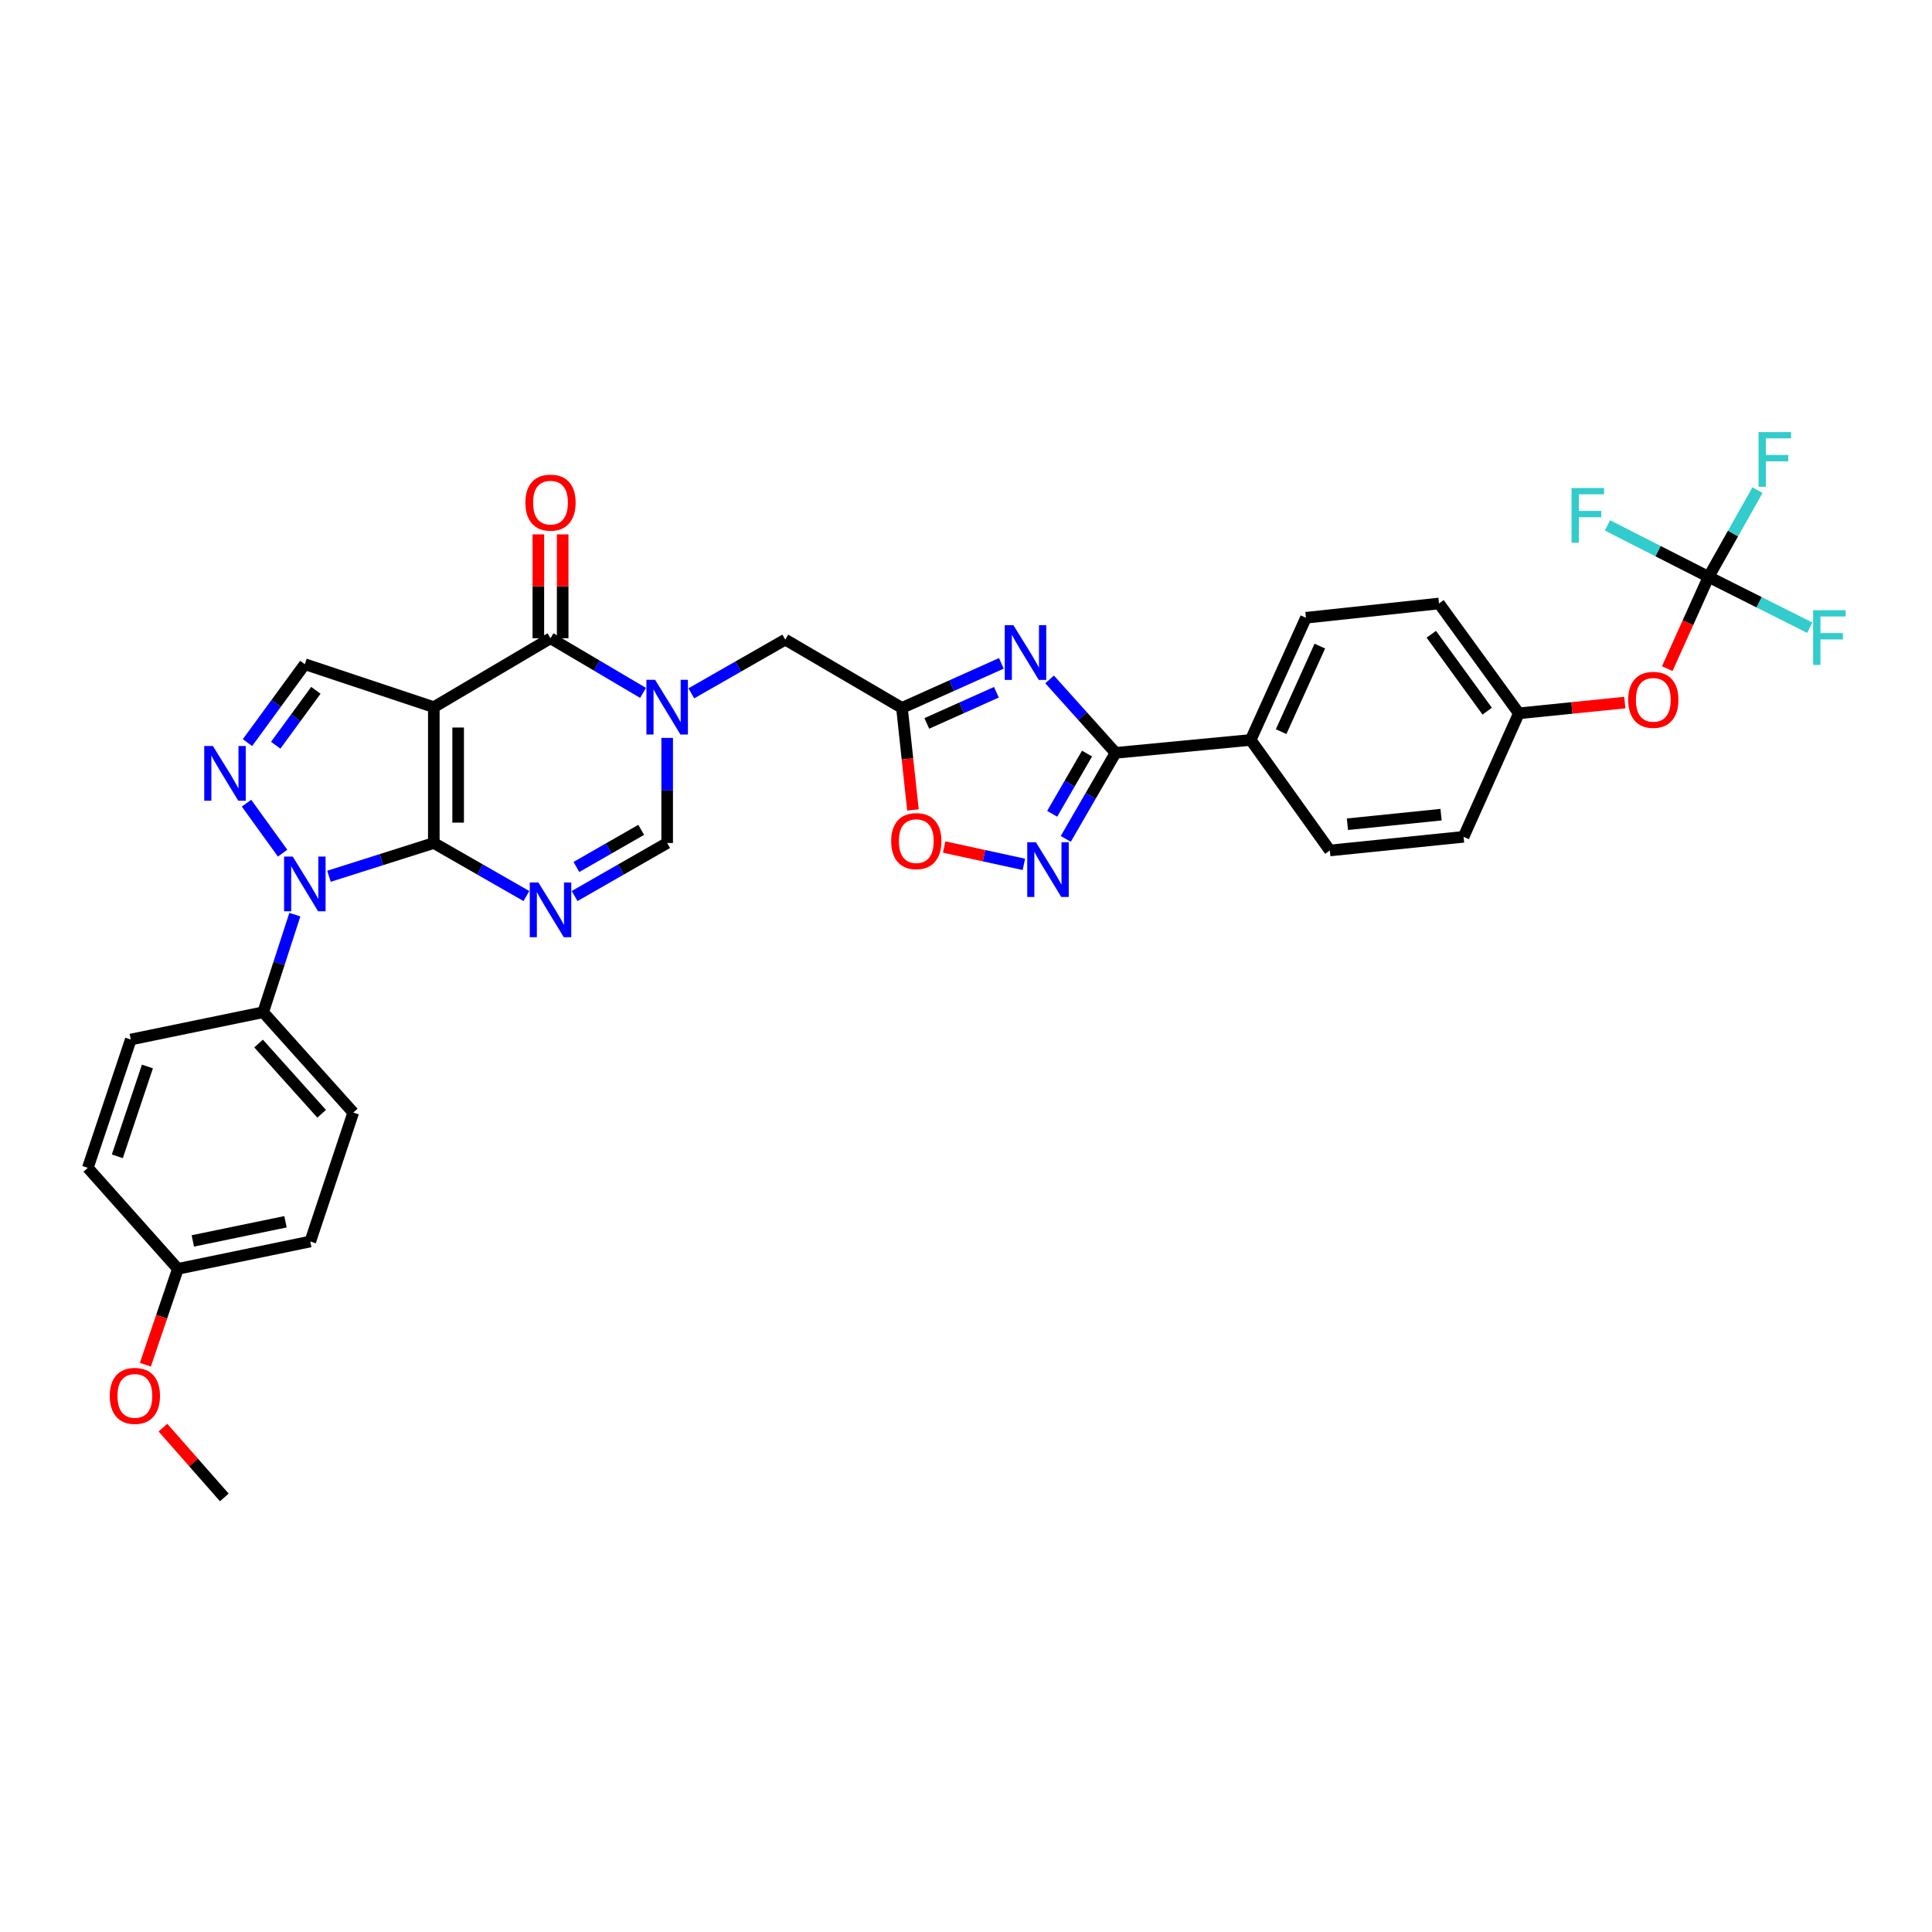 <?xml version='1.0' encoding='iso-8859-1'?>
<svg version='1.1' baseProfile='full'
              xmlns='http://www.w3.org/2000/svg'
                      xmlns:rdkit='http://www.rdkit.org/xml'
                      xmlns:xlink='http://www.w3.org/1999/xlink'
                  xml:space='preserve'
width='1000px' height='1000px' viewBox='0 0 1000 1000'>
<!-- END OF HEADER -->
<rect style='opacity:1.0;fill:#FFFFFF;stroke:none' width='1000' height='1000' x='0' y='0'> </rect>
<path class='bond-0' d='M 224.541,436.336 L 224.541,366.02' style='fill:none;fill-rule:evenodd;stroke:#000000;stroke-width:6px;stroke-linecap:butt;stroke-linejoin:miter;stroke-opacity:1' />
<path class='bond-0' d='M 237.135,425.789 L 237.135,376.567' style='fill:none;fill-rule:evenodd;stroke:#000000;stroke-width:6px;stroke-linecap:butt;stroke-linejoin:miter;stroke-opacity:1' />
<path class='bond-1' d='M 224.541,436.336 L 248.502,450.064' style='fill:none;fill-rule:evenodd;stroke:#000000;stroke-width:6px;stroke-linecap:butt;stroke-linejoin:miter;stroke-opacity:1' />
<path class='bond-1' d='M 248.502,450.064 L 272.463,463.792' style='fill:none;fill-rule:evenodd;stroke:#0000FF;stroke-width:6px;stroke-linecap:butt;stroke-linejoin:miter;stroke-opacity:1' />
<path class='bond-2' d='M 224.541,436.336 L 197.406,444.947' style='fill:none;fill-rule:evenodd;stroke:#000000;stroke-width:6px;stroke-linecap:butt;stroke-linejoin:miter;stroke-opacity:1' />
<path class='bond-2' d='M 197.406,444.947 L 170.27,453.558' style='fill:none;fill-rule:evenodd;stroke:#0000FF;stroke-width:6px;stroke-linecap:butt;stroke-linejoin:miter;stroke-opacity:1' />
<path class='bond-4' d='M 224.541,366.02 L 284.944,330.358' style='fill:none;fill-rule:evenodd;stroke:#000000;stroke-width:6px;stroke-linecap:butt;stroke-linejoin:miter;stroke-opacity:1' />
<path class='bond-11' d='M 224.541,366.02 L 157.779,343.784' style='fill:none;fill-rule:evenodd;stroke:#000000;stroke-width:6px;stroke-linecap:butt;stroke-linejoin:miter;stroke-opacity:1' />
<path class='bond-10' d='M 297.423,463.789 L 321.374,450.063' style='fill:none;fill-rule:evenodd;stroke:#0000FF;stroke-width:6px;stroke-linecap:butt;stroke-linejoin:miter;stroke-opacity:1' />
<path class='bond-10' d='M 321.374,450.063 L 345.325,436.336' style='fill:none;fill-rule:evenodd;stroke:#000000;stroke-width:6px;stroke-linecap:butt;stroke-linejoin:miter;stroke-opacity:1' />
<path class='bond-10' d='M 298.346,448.745 L 315.112,439.136' style='fill:none;fill-rule:evenodd;stroke:#0000FF;stroke-width:6px;stroke-linecap:butt;stroke-linejoin:miter;stroke-opacity:1' />
<path class='bond-10' d='M 315.112,439.136 L 331.877,429.528' style='fill:none;fill-rule:evenodd;stroke:#000000;stroke-width:6px;stroke-linecap:butt;stroke-linejoin:miter;stroke-opacity:1' />
<path class='bond-5' d='M 146.281,441.597 L 127.6,415.723' style='fill:none;fill-rule:evenodd;stroke:#0000FF;stroke-width:6px;stroke-linecap:butt;stroke-linejoin:miter;stroke-opacity:1' />
<path class='bond-15' d='M 152.614,473.428 L 144.415,498.678' style='fill:none;fill-rule:evenodd;stroke:#0000FF;stroke-width:6px;stroke-linecap:butt;stroke-linejoin:miter;stroke-opacity:1' />
<path class='bond-15' d='M 144.415,498.678 L 136.215,523.928' style='fill:none;fill-rule:evenodd;stroke:#000000;stroke-width:6px;stroke-linecap:butt;stroke-linejoin:miter;stroke-opacity:1' />
<path class='bond-3' d='M 345.325,381.938 L 345.325,409.137' style='fill:none;fill-rule:evenodd;stroke:#0000FF;stroke-width:6px;stroke-linecap:butt;stroke-linejoin:miter;stroke-opacity:1' />
<path class='bond-3' d='M 345.325,409.137 L 345.325,436.336' style='fill:none;fill-rule:evenodd;stroke:#000000;stroke-width:6px;stroke-linecap:butt;stroke-linejoin:miter;stroke-opacity:1' />
<path class='bond-14' d='M 357.825,358.872 L 382.14,344.968' style='fill:none;fill-rule:evenodd;stroke:#0000FF;stroke-width:6px;stroke-linecap:butt;stroke-linejoin:miter;stroke-opacity:1' />
<path class='bond-14' d='M 382.14,344.968 L 406.455,331.064' style='fill:none;fill-rule:evenodd;stroke:#000000;stroke-width:6px;stroke-linecap:butt;stroke-linejoin:miter;stroke-opacity:1' />
<path class='bond-35' d='M 332.832,358.641 L 308.888,344.499' style='fill:none;fill-rule:evenodd;stroke:#0000FF;stroke-width:6px;stroke-linecap:butt;stroke-linejoin:miter;stroke-opacity:1' />
<path class='bond-35' d='M 308.888,344.499 L 284.944,330.358' style='fill:none;fill-rule:evenodd;stroke:#000000;stroke-width:6px;stroke-linecap:butt;stroke-linejoin:miter;stroke-opacity:1' />
<path class='bond-17' d='M 291.241,330.358 L 291.241,303.475' style='fill:none;fill-rule:evenodd;stroke:#000000;stroke-width:6px;stroke-linecap:butt;stroke-linejoin:miter;stroke-opacity:1' />
<path class='bond-17' d='M 291.241,303.475 L 291.241,276.593' style='fill:none;fill-rule:evenodd;stroke:#FF0000;stroke-width:6px;stroke-linecap:butt;stroke-linejoin:miter;stroke-opacity:1' />
<path class='bond-17' d='M 278.647,330.358 L 278.647,303.475' style='fill:none;fill-rule:evenodd;stroke:#000000;stroke-width:6px;stroke-linecap:butt;stroke-linejoin:miter;stroke-opacity:1' />
<path class='bond-17' d='M 278.647,303.475 L 278.647,276.593' style='fill:none;fill-rule:evenodd;stroke:#FF0000;stroke-width:6px;stroke-linecap:butt;stroke-linejoin:miter;stroke-opacity:1' />
<path class='bond-34' d='M 128.092,384.379 L 142.935,364.082' style='fill:none;fill-rule:evenodd;stroke:#0000FF;stroke-width:6px;stroke-linecap:butt;stroke-linejoin:miter;stroke-opacity:1' />
<path class='bond-34' d='M 142.935,364.082 L 157.779,343.784' style='fill:none;fill-rule:evenodd;stroke:#000000;stroke-width:6px;stroke-linecap:butt;stroke-linejoin:miter;stroke-opacity:1' />
<path class='bond-34' d='M 142.711,385.724 L 153.101,371.516' style='fill:none;fill-rule:evenodd;stroke:#0000FF;stroke-width:6px;stroke-linecap:butt;stroke-linejoin:miter;stroke-opacity:1' />
<path class='bond-34' d='M 153.101,371.516 L 163.492,357.308' style='fill:none;fill-rule:evenodd;stroke:#000000;stroke-width:6px;stroke-linecap:butt;stroke-linejoin:miter;stroke-opacity:1' />
<path class='bond-6' d='M 518.301,343.35 L 492.575,354.878' style='fill:none;fill-rule:evenodd;stroke:#0000FF;stroke-width:6px;stroke-linecap:butt;stroke-linejoin:miter;stroke-opacity:1' />
<path class='bond-6' d='M 492.575,354.878 L 466.85,366.405' style='fill:none;fill-rule:evenodd;stroke:#000000;stroke-width:6px;stroke-linecap:butt;stroke-linejoin:miter;stroke-opacity:1' />
<path class='bond-6' d='M 515.733,358.302 L 497.725,366.371' style='fill:none;fill-rule:evenodd;stroke:#0000FF;stroke-width:6px;stroke-linecap:butt;stroke-linejoin:miter;stroke-opacity:1' />
<path class='bond-6' d='M 497.725,366.371 L 479.717,374.439' style='fill:none;fill-rule:evenodd;stroke:#000000;stroke-width:6px;stroke-linecap:butt;stroke-linejoin:miter;stroke-opacity:1' />
<path class='bond-7' d='M 543.277,351.662 L 560.341,370.672' style='fill:none;fill-rule:evenodd;stroke:#0000FF;stroke-width:6px;stroke-linecap:butt;stroke-linejoin:miter;stroke-opacity:1' />
<path class='bond-7' d='M 560.341,370.672 L 577.404,389.682' style='fill:none;fill-rule:evenodd;stroke:#000000;stroke-width:6px;stroke-linecap:butt;stroke-linejoin:miter;stroke-opacity:1' />
<path class='bond-16' d='M 577.404,389.682 L 647.35,382.994' style='fill:none;fill-rule:evenodd;stroke:#000000;stroke-width:6px;stroke-linecap:butt;stroke-linejoin:miter;stroke-opacity:1' />
<path class='bond-37' d='M 577.404,389.682 L 564.524,411.945' style='fill:none;fill-rule:evenodd;stroke:#000000;stroke-width:6px;stroke-linecap:butt;stroke-linejoin:miter;stroke-opacity:1' />
<path class='bond-37' d='M 564.524,411.945 L 551.644,434.207' style='fill:none;fill-rule:evenodd;stroke:#0000FF;stroke-width:6px;stroke-linecap:butt;stroke-linejoin:miter;stroke-opacity:1' />
<path class='bond-37' d='M 562.639,390.054 L 553.623,405.638' style='fill:none;fill-rule:evenodd;stroke:#000000;stroke-width:6px;stroke-linecap:butt;stroke-linejoin:miter;stroke-opacity:1' />
<path class='bond-37' d='M 553.623,405.638 L 544.607,421.222' style='fill:none;fill-rule:evenodd;stroke:#0000FF;stroke-width:6px;stroke-linecap:butt;stroke-linejoin:miter;stroke-opacity:1' />
<path class='bond-8' d='M 466.85,366.405 L 406.455,331.064' style='fill:none;fill-rule:evenodd;stroke:#000000;stroke-width:6px;stroke-linecap:butt;stroke-linejoin:miter;stroke-opacity:1' />
<path class='bond-12' d='M 466.85,366.405 L 469.697,392.816' style='fill:none;fill-rule:evenodd;stroke:#000000;stroke-width:6px;stroke-linecap:butt;stroke-linejoin:miter;stroke-opacity:1' />
<path class='bond-12' d='M 469.697,392.816 L 472.543,419.228' style='fill:none;fill-rule:evenodd;stroke:#FF0000;stroke-width:6px;stroke-linecap:butt;stroke-linejoin:miter;stroke-opacity:1' />
<path class='bond-9' d='M 529.958,447.396 L 509.328,442.907' style='fill:none;fill-rule:evenodd;stroke:#0000FF;stroke-width:6px;stroke-linecap:butt;stroke-linejoin:miter;stroke-opacity:1' />
<path class='bond-9' d='M 509.328,442.907 L 488.698,438.418' style='fill:none;fill-rule:evenodd;stroke:#FF0000;stroke-width:6px;stroke-linecap:butt;stroke-linejoin:miter;stroke-opacity:1' />
<path class='bond-13' d='M 884.355,298.586 L 873.665,322.337' style='fill:none;fill-rule:evenodd;stroke:#000000;stroke-width:6px;stroke-linecap:butt;stroke-linejoin:miter;stroke-opacity:1' />
<path class='bond-13' d='M 873.665,322.337 L 862.975,346.088' style='fill:none;fill-rule:evenodd;stroke:#FF0000;stroke-width:6px;stroke-linecap:butt;stroke-linejoin:miter;stroke-opacity:1' />
<path class='bond-23' d='M 884.355,298.586 L 897.011,276.148' style='fill:none;fill-rule:evenodd;stroke:#000000;stroke-width:6px;stroke-linecap:butt;stroke-linejoin:miter;stroke-opacity:1' />
<path class='bond-23' d='M 897.011,276.148 L 909.668,253.71' style='fill:none;fill-rule:evenodd;stroke:#33CCCC;stroke-width:6px;stroke-linecap:butt;stroke-linejoin:miter;stroke-opacity:1' />
<path class='bond-24' d='M 884.355,298.586 L 858.188,285.265' style='fill:none;fill-rule:evenodd;stroke:#000000;stroke-width:6px;stroke-linecap:butt;stroke-linejoin:miter;stroke-opacity:1' />
<path class='bond-24' d='M 858.188,285.265 L 832.021,271.944' style='fill:none;fill-rule:evenodd;stroke:#33CCCC;stroke-width:6px;stroke-linecap:butt;stroke-linejoin:miter;stroke-opacity:1' />
<path class='bond-25' d='M 884.355,298.586 L 910.538,311.742' style='fill:none;fill-rule:evenodd;stroke:#000000;stroke-width:6px;stroke-linecap:butt;stroke-linejoin:miter;stroke-opacity:1' />
<path class='bond-25' d='M 910.538,311.742 L 936.722,324.898' style='fill:none;fill-rule:evenodd;stroke:#33CCCC;stroke-width:6px;stroke-linecap:butt;stroke-linejoin:miter;stroke-opacity:1' />
<path class='bond-19' d='M 136.215,523.928 L 182.841,575.864' style='fill:none;fill-rule:evenodd;stroke:#000000;stroke-width:6px;stroke-linecap:butt;stroke-linejoin:miter;stroke-opacity:1' />
<path class='bond-19' d='M 133.838,540.131 L 166.476,576.487' style='fill:none;fill-rule:evenodd;stroke:#000000;stroke-width:6px;stroke-linecap:butt;stroke-linejoin:miter;stroke-opacity:1' />
<path class='bond-20' d='M 136.215,523.928 L 67.697,538.054' style='fill:none;fill-rule:evenodd;stroke:#000000;stroke-width:6px;stroke-linecap:butt;stroke-linejoin:miter;stroke-opacity:1' />
<path class='bond-21' d='M 647.35,382.994 L 675.952,319.751' style='fill:none;fill-rule:evenodd;stroke:#000000;stroke-width:6px;stroke-linecap:butt;stroke-linejoin:miter;stroke-opacity:1' />
<path class='bond-21' d='M 663.115,378.697 L 683.137,334.427' style='fill:none;fill-rule:evenodd;stroke:#000000;stroke-width:6px;stroke-linecap:butt;stroke-linejoin:miter;stroke-opacity:1' />
<path class='bond-22' d='M 647.35,382.994 L 688.323,440.205' style='fill:none;fill-rule:evenodd;stroke:#000000;stroke-width:6px;stroke-linecap:butt;stroke-linejoin:miter;stroke-opacity:1' />
<path class='bond-18' d='M 840.997,363.648 L 813.577,366.433' style='fill:none;fill-rule:evenodd;stroke:#FF0000;stroke-width:6px;stroke-linecap:butt;stroke-linejoin:miter;stroke-opacity:1' />
<path class='bond-18' d='M 813.577,366.433 L 786.157,369.217' style='fill:none;fill-rule:evenodd;stroke:#000000;stroke-width:6px;stroke-linecap:butt;stroke-linejoin:miter;stroke-opacity:1' />
<path class='bond-31' d='M 182.841,575.864 L 160.599,642.598' style='fill:none;fill-rule:evenodd;stroke:#000000;stroke-width:6px;stroke-linecap:butt;stroke-linejoin:miter;stroke-opacity:1' />
<path class='bond-30' d='M 67.697,538.054 L 45.455,604.466' style='fill:none;fill-rule:evenodd;stroke:#000000;stroke-width:6px;stroke-linecap:butt;stroke-linejoin:miter;stroke-opacity:1' />
<path class='bond-30' d='M 76.303,552.015 L 60.733,598.504' style='fill:none;fill-rule:evenodd;stroke:#000000;stroke-width:6px;stroke-linecap:butt;stroke-linejoin:miter;stroke-opacity:1' />
<path class='bond-29' d='M 675.952,319.751 L 744.828,312.362' style='fill:none;fill-rule:evenodd;stroke:#000000;stroke-width:6px;stroke-linecap:butt;stroke-linejoin:miter;stroke-opacity:1' />
<path class='bond-28' d='M 688.323,440.205 L 757.548,433.139' style='fill:none;fill-rule:evenodd;stroke:#000000;stroke-width:6px;stroke-linecap:butt;stroke-linejoin:miter;stroke-opacity:1' />
<path class='bond-28' d='M 697.427,426.617 L 745.885,421.67' style='fill:none;fill-rule:evenodd;stroke:#000000;stroke-width:6px;stroke-linecap:butt;stroke-linejoin:miter;stroke-opacity:1' />
<path class='bond-26' d='M 786.157,369.217 L 757.548,433.139' style='fill:none;fill-rule:evenodd;stroke:#000000;stroke-width:6px;stroke-linecap:butt;stroke-linejoin:miter;stroke-opacity:1' />
<path class='bond-38' d='M 786.157,369.217 L 744.828,312.362' style='fill:none;fill-rule:evenodd;stroke:#000000;stroke-width:6px;stroke-linecap:butt;stroke-linejoin:miter;stroke-opacity:1' />
<path class='bond-38' d='M 769.771,368.094 L 740.84,328.296' style='fill:none;fill-rule:evenodd;stroke:#000000;stroke-width:6px;stroke-linecap:butt;stroke-linejoin:miter;stroke-opacity:1' />
<path class='bond-27' d='M 92.073,656.752 L 45.455,604.466' style='fill:none;fill-rule:evenodd;stroke:#000000;stroke-width:6px;stroke-linecap:butt;stroke-linejoin:miter;stroke-opacity:1' />
<path class='bond-32' d='M 92.073,656.752 L 83.663,681.564' style='fill:none;fill-rule:evenodd;stroke:#000000;stroke-width:6px;stroke-linecap:butt;stroke-linejoin:miter;stroke-opacity:1' />
<path class='bond-32' d='M 83.663,681.564 L 75.252,706.376' style='fill:none;fill-rule:evenodd;stroke:#FF0000;stroke-width:6px;stroke-linecap:butt;stroke-linejoin:miter;stroke-opacity:1' />
<path class='bond-36' d='M 92.073,656.752 L 160.599,642.598' style='fill:none;fill-rule:evenodd;stroke:#000000;stroke-width:6px;stroke-linecap:butt;stroke-linejoin:miter;stroke-opacity:1' />
<path class='bond-36' d='M 99.805,642.296 L 147.772,632.388' style='fill:none;fill-rule:evenodd;stroke:#000000;stroke-width:6px;stroke-linecap:butt;stroke-linejoin:miter;stroke-opacity:1' />
<path class='bond-33' d='M 84.334,738.943 L 100.22,757.004' style='fill:none;fill-rule:evenodd;stroke:#FF0000;stroke-width:6px;stroke-linecap:butt;stroke-linejoin:miter;stroke-opacity:1' />
<path class='bond-33' d='M 100.22,757.004 L 116.107,775.066' style='fill:none;fill-rule:evenodd;stroke:#000000;stroke-width:6px;stroke-linecap:butt;stroke-linejoin:miter;stroke-opacity:1' />
<path  class='atom-2' d='M 278.684 456.782
L 287.964 471.782
Q 288.884 473.262, 290.364 475.942
Q 291.844 478.622, 291.924 478.782
L 291.924 456.782
L 295.684 456.782
L 295.684 485.102
L 291.804 485.102
L 281.844 468.702
Q 280.684 466.782, 279.444 464.582
Q 278.244 462.382, 277.884 461.702
L 277.884 485.102
L 274.204 485.102
L 274.204 456.782
L 278.684 456.782
' fill='#0000FF'/>
<path  class='atom-3' d='M 151.519 443.362
L 160.799 458.362
Q 161.719 459.842, 163.199 462.522
Q 164.679 465.202, 164.759 465.362
L 164.759 443.362
L 168.519 443.362
L 168.519 471.682
L 164.639 471.682
L 154.679 455.282
Q 153.519 453.362, 152.279 451.162
Q 151.079 448.962, 150.719 448.282
L 150.719 471.682
L 147.039 471.682
L 147.039 443.362
L 151.519 443.362
' fill='#0000FF'/>
<path  class='atom-4' d='M 339.065 351.86
L 348.345 366.86
Q 349.265 368.34, 350.745 371.02
Q 352.225 373.7, 352.305 373.86
L 352.305 351.86
L 356.065 351.86
L 356.065 380.18
L 352.185 380.18
L 342.225 363.78
Q 341.065 361.86, 339.825 359.66
Q 338.625 357.46, 338.265 356.78
L 338.265 380.18
L 334.585 380.18
L 334.585 351.86
L 339.065 351.86
' fill='#0000FF'/>
<path  class='atom-6' d='M 110.197 386.129
L 119.477 401.129
Q 120.397 402.609, 121.877 405.289
Q 123.357 407.969, 123.437 408.129
L 123.437 386.129
L 127.197 386.129
L 127.197 414.449
L 123.317 414.449
L 113.357 398.049
Q 112.197 396.129, 110.957 393.929
Q 109.757 391.729, 109.397 391.049
L 109.397 414.449
L 105.717 414.449
L 105.717 386.129
L 110.197 386.129
' fill='#0000FF'/>
<path  class='atom-7' d='M 524.533 323.593
L 533.813 338.593
Q 534.733 340.073, 536.213 342.753
Q 537.693 345.433, 537.773 345.593
L 537.773 323.593
L 541.533 323.593
L 541.533 351.913
L 537.653 351.913
L 527.693 335.513
Q 526.533 333.593, 525.293 331.393
Q 524.093 329.193, 523.733 328.513
L 523.733 351.913
L 520.053 351.913
L 520.053 323.593
L 524.533 323.593
' fill='#0000FF'/>
<path  class='atom-10' d='M 536.182 435.953
L 545.462 450.953
Q 546.382 452.433, 547.862 455.113
Q 549.342 457.793, 549.422 457.953
L 549.422 435.953
L 553.182 435.953
L 553.182 464.273
L 549.302 464.273
L 539.342 447.873
Q 538.182 445.953, 536.942 443.753
Q 535.742 441.553, 535.382 440.873
L 535.382 464.273
L 531.702 464.273
L 531.702 435.953
L 536.182 435.953
' fill='#0000FF'/>
<path  class='atom-13' d='M 461.273 435.36
Q 461.273 428.56, 464.633 424.76
Q 467.993 420.96, 474.273 420.96
Q 480.553 420.96, 483.913 424.76
Q 487.273 428.56, 487.273 435.36
Q 487.273 442.24, 483.873 446.16
Q 480.473 450.04, 474.273 450.04
Q 468.033 450.04, 464.633 446.16
Q 461.273 442.28, 461.273 435.36
M 474.273 446.84
Q 478.593 446.84, 480.913 443.96
Q 483.273 441.04, 483.273 435.36
Q 483.273 429.8, 480.913 427
Q 478.593 424.16, 474.273 424.16
Q 469.953 424.16, 467.593 426.96
Q 465.273 429.76, 465.273 435.36
Q 465.273 441.08, 467.593 443.96
Q 469.953 446.84, 474.273 446.84
' fill='#FF0000'/>
<path  class='atom-18' d='M 271.944 260.156
Q 271.944 253.356, 275.304 249.556
Q 278.664 245.756, 284.944 245.756
Q 291.224 245.756, 294.584 249.556
Q 297.944 253.356, 297.944 260.156
Q 297.944 267.036, 294.544 270.956
Q 291.144 274.836, 284.944 274.836
Q 278.704 274.836, 275.304 270.956
Q 271.944 267.076, 271.944 260.156
M 284.944 271.636
Q 289.264 271.636, 291.584 268.756
Q 293.944 265.836, 293.944 260.156
Q 293.944 254.596, 291.584 251.796
Q 289.264 248.956, 284.944 248.956
Q 280.624 248.956, 278.264 251.756
Q 275.944 254.556, 275.944 260.156
Q 275.944 265.876, 278.264 268.756
Q 280.624 271.636, 284.944 271.636
' fill='#FF0000'/>
<path  class='atom-19' d='M 842.746 362.231
Q 842.746 355.431, 846.106 351.631
Q 849.466 347.831, 855.746 347.831
Q 862.026 347.831, 865.386 351.631
Q 868.746 355.431, 868.746 362.231
Q 868.746 369.111, 865.346 373.031
Q 861.946 376.911, 855.746 376.911
Q 849.506 376.911, 846.106 373.031
Q 842.746 369.151, 842.746 362.231
M 855.746 373.711
Q 860.066 373.711, 862.386 370.831
Q 864.746 367.911, 864.746 362.231
Q 864.746 356.671, 862.386 353.871
Q 860.066 351.031, 855.746 351.031
Q 851.426 351.031, 849.066 353.831
Q 846.746 356.631, 846.746 362.231
Q 846.746 367.951, 849.066 370.831
Q 851.426 373.711, 855.746 373.711
' fill='#FF0000'/>
<path  class='atom-24' d='M 910.219 223.646
L 927.059 223.646
L 927.059 226.886
L 914.019 226.886
L 914.019 235.486
L 925.619 235.486
L 925.619 238.766
L 914.019 238.766
L 914.019 251.966
L 910.219 251.966
L 910.219 223.646
' fill='#33CCCC'/>
<path  class='atom-25' d='M 813.427 252.605
L 830.267 252.605
L 830.267 255.845
L 817.227 255.845
L 817.227 264.445
L 828.827 264.445
L 828.827 267.725
L 817.227 267.725
L 817.227 280.925
L 813.427 280.925
L 813.427 252.605
' fill='#33CCCC'/>
<path  class='atom-26' d='M 938.471 315.848
L 955.311 315.848
L 955.311 319.088
L 942.271 319.088
L 942.271 327.688
L 953.871 327.688
L 953.871 330.968
L 942.271 330.968
L 942.271 344.168
L 938.471 344.168
L 938.471 315.848
' fill='#33CCCC'/>
<path  class='atom-33' d='M 56.81 722.51
Q 56.81 715.71, 60.17 711.91
Q 63.53 708.11, 69.81 708.11
Q 76.09 708.11, 79.45 711.91
Q 82.81 715.71, 82.81 722.51
Q 82.81 729.39, 79.41 733.31
Q 76.01 737.19, 69.81 737.19
Q 63.57 737.19, 60.17 733.31
Q 56.81 729.43, 56.81 722.51
M 69.81 733.99
Q 74.13 733.99, 76.45 731.11
Q 78.81 728.19, 78.81 722.51
Q 78.81 716.95, 76.45 714.15
Q 74.13 711.31, 69.81 711.31
Q 65.49 711.31, 63.13 714.11
Q 60.81 716.91, 60.81 722.51
Q 60.81 728.23, 63.13 731.11
Q 65.49 733.99, 69.81 733.99
' fill='#FF0000'/>
</svg>
